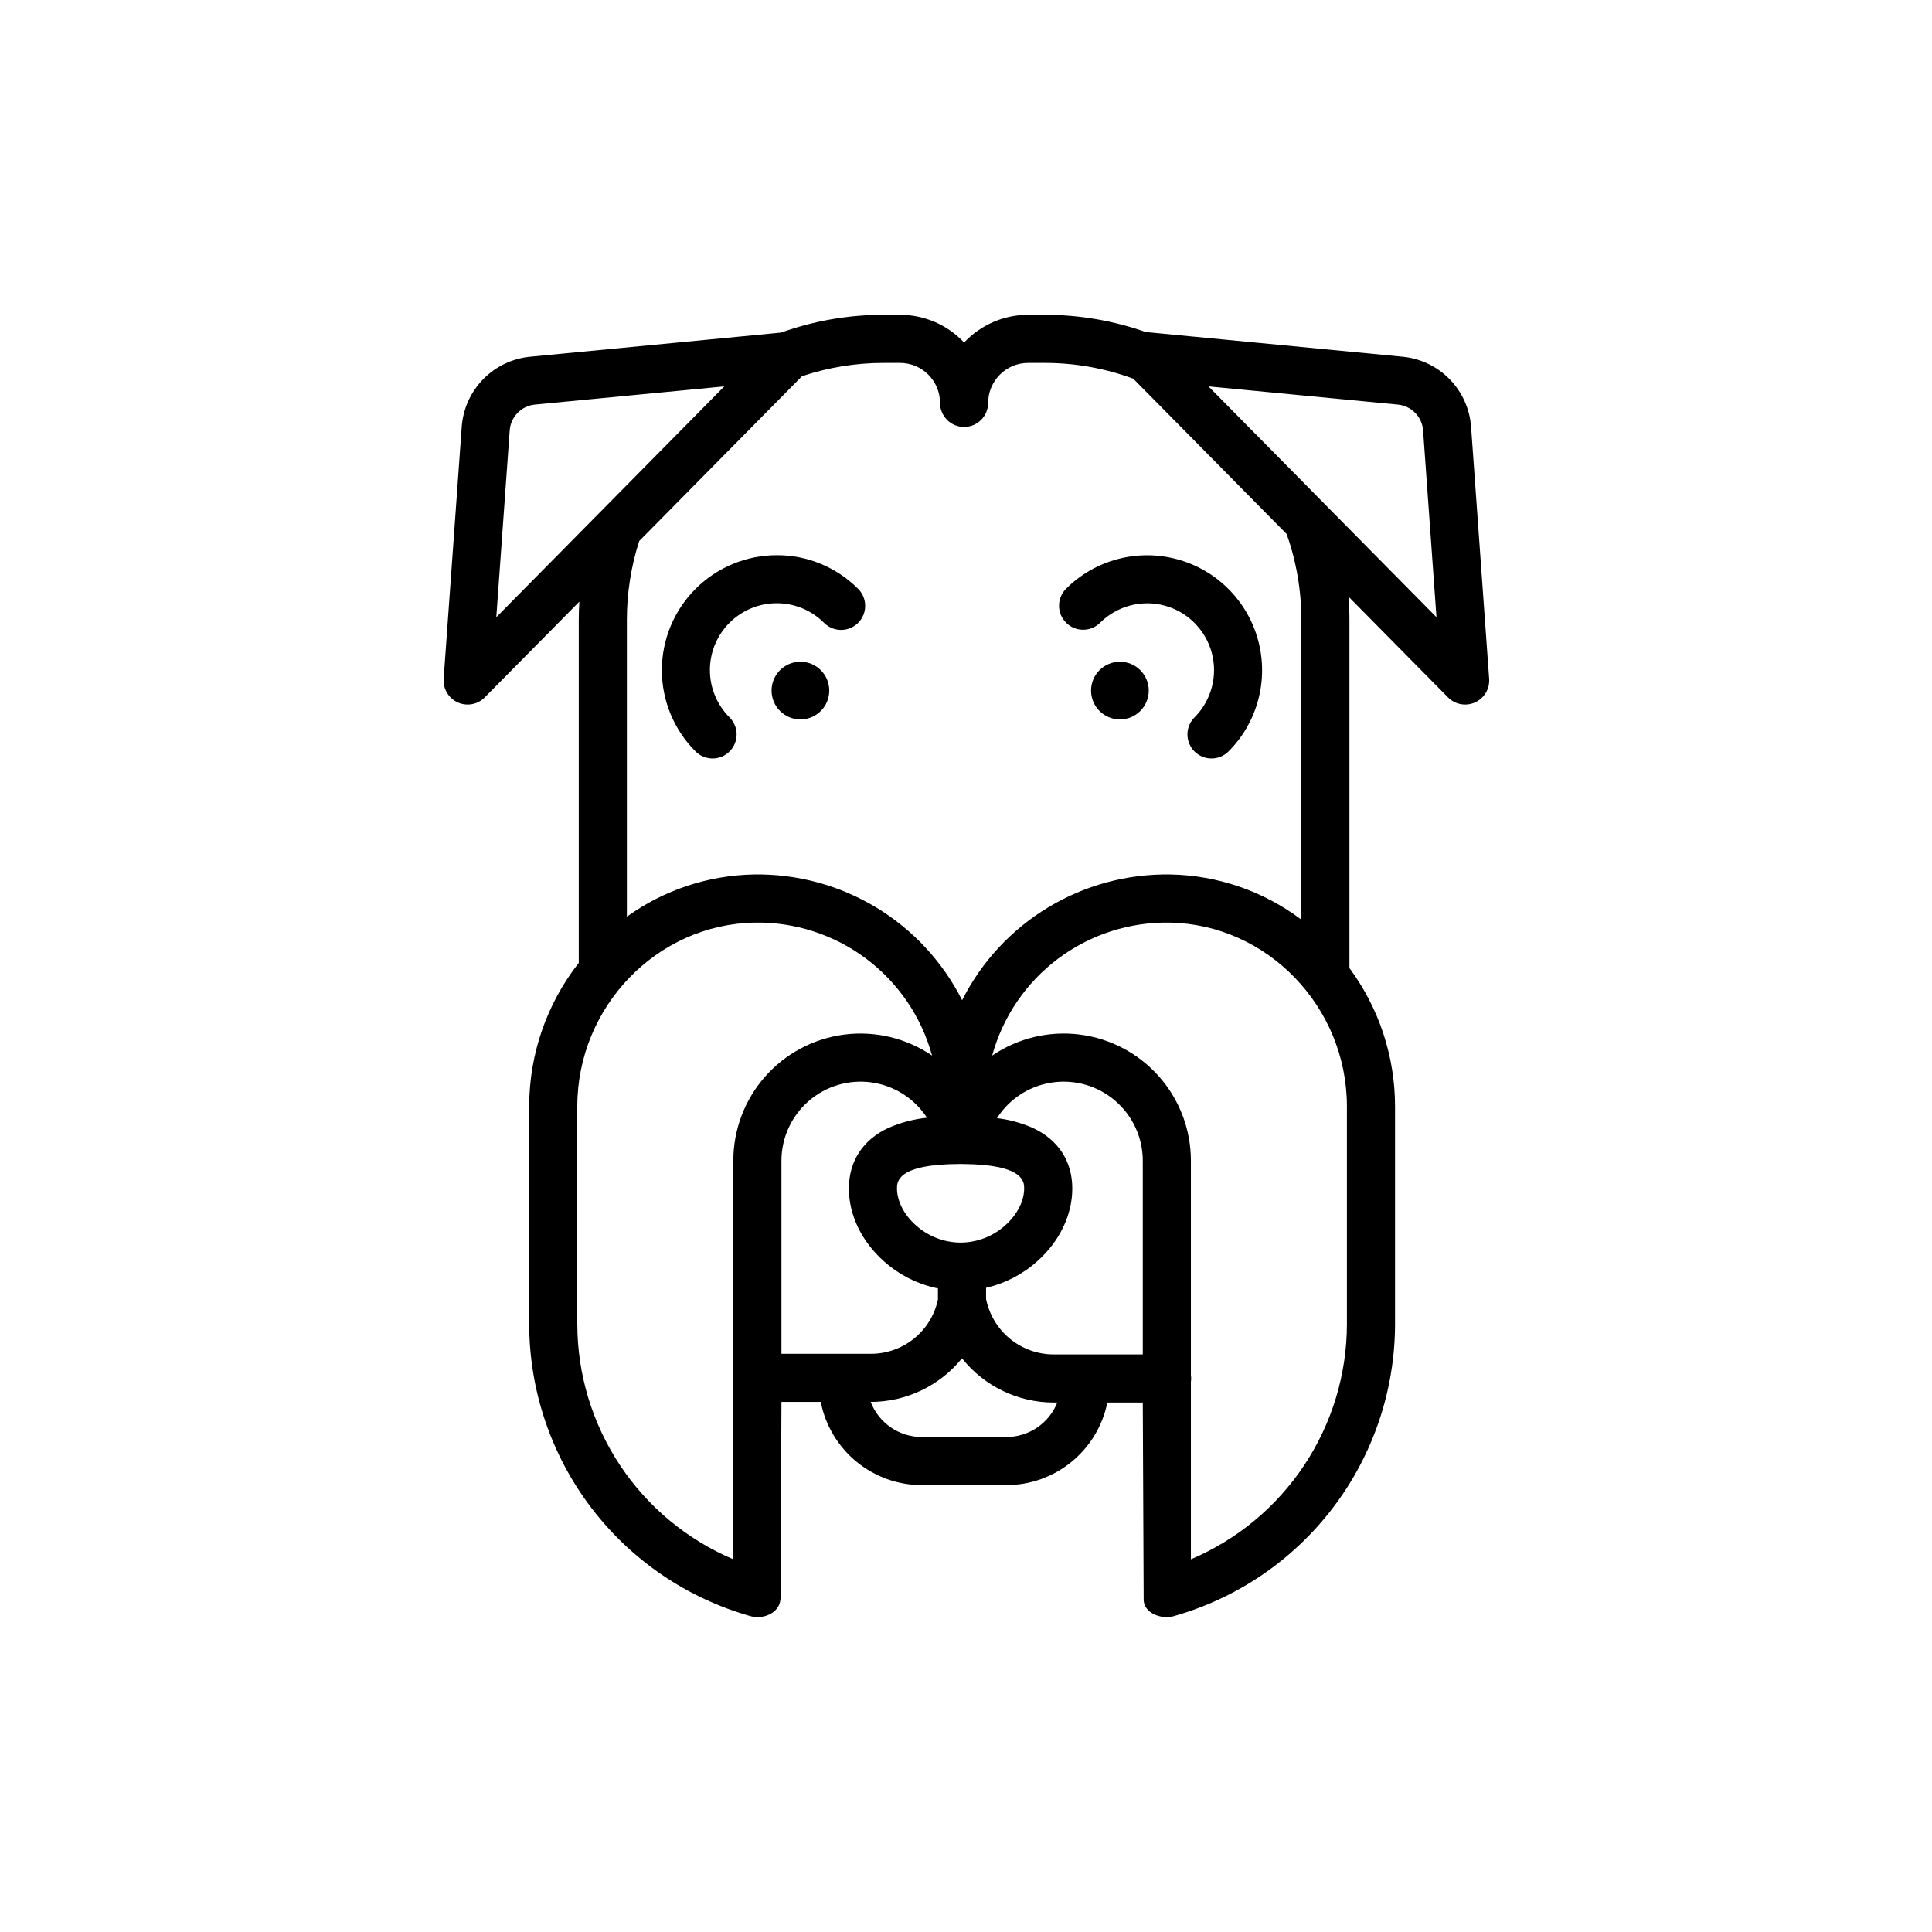 <?xml version="1.0" encoding="UTF-8"?>
<!-- Uploaded to: ICON Repo, www.svgrepo.com, Generator: ICON Repo Mixer Tools -->
<svg fill="#000000" width="800px" height="800px" version="1.1" viewBox="144 144 512 512" xmlns="http://www.w3.org/2000/svg">
 <g>
  <path d="m363.76 327.01c0 4.223-3.422 7.644-7.644 7.644-4.219 0-7.644-3.422-7.644-7.644 0-4.223 3.426-7.644 7.644-7.644 4.223 0 7.644 3.422 7.644 7.644"/>
  <path d="m448.43 327.01c0 4.223-3.422 7.644-7.644 7.644-4.219 0-7.644-3.422-7.644-7.644 0-4.223 3.426-7.644 7.644-7.644 4.223 0 7.644 3.422 7.644 7.644"/>
  <path d="m349.87 291.13c-8.082 0-15.832 3.211-21.543 8.922-5.715 5.715-8.926 13.465-8.926 21.543 0 8.082 3.211 15.832 8.926 21.543 2.488 2.492 6.527 2.492 9.016 0 2.492-2.488 2.492-6.527 0-9.016-3.332-3.32-5.207-7.828-5.211-12.531s1.863-9.219 5.188-12.543c3.328-3.324 7.84-5.191 12.543-5.188s9.211 1.879 12.531 5.211c2.492 2.488 6.527 2.488 9.02 0 2.488-2.492 2.488-6.527 0-9.02-5.703-5.731-13.461-8.945-21.543-8.922z"/>
  <path d="m435.5 309.07c4.473-4.477 10.996-6.223 17.109-4.586s10.887 6.414 12.523 12.523c1.641 6.113-0.109 12.637-4.582 17.113-1.195 1.195-1.867 2.816-1.867 4.508s0.672 3.312 1.867 4.508c2.492 2.492 6.527 2.492 9.02 0 7.684-7.699 10.676-18.91 7.859-29.414-2.82-10.508-11.027-18.711-21.531-21.531-10.504-2.82-21.715 0.176-29.414 7.859-2.449 2.496-2.43 6.5 0.043 8.973 2.473 2.473 6.477 2.492 8.973 0.047z"/>
  <path d="m265.3 330.14c2.434 1.102 5.293 0.574 7.168-1.328l25.066-25.375c-0.094 1.59-0.156 3.184-0.156 4.785v90.949c-8.512 10.859-13.141 24.258-13.141 38.055v57.742c0.043 17.531 5.801 34.574 16.406 48.535 10.609 13.961 25.48 24.082 42.359 28.824 0.559 0.156 1.137 0.234 1.715 0.234 2.793 0 6.141-1.656 6.141-5.254 0-0.973 0.234-51.785 0.234-51.785h10.414c1.219 6.207 4.559 11.797 9.441 15.82 4.883 4.019 11.012 6.223 17.336 6.231h22.422c6.301-0.008 12.402-2.191 17.277-6.18 4.875-3.988 8.223-9.535 9.477-15.707h9.391s0.234 51.234 0.234 52.207c0 3.055 3.348 4.668 6.141 4.668h-0.004c0.582 0 1.156-0.078 1.715-0.234 16.879-4.742 31.754-14.863 42.359-28.824 10.605-13.961 16.367-31.004 16.406-48.535v-57.742c0.004-13.203-4.234-26.059-12.086-36.676v-92.324c0-2.047-0.094-4.082-0.242-6.106l26.367 26.695v-0.004c1.879 1.902 4.738 2.43 7.168 1.328 2.434-1.102 3.922-3.602 3.731-6.262l-4.785-66.703c-0.328-4.762-2.34-9.25-5.672-12.668-3.336-3.414-7.773-5.531-12.523-5.977l-67.676-6.504c-0.094-0.008-0.188 0-0.285-0.004-8.629-3.051-17.715-4.606-26.867-4.598h-4.363c-6.43 0.004-12.574 2.664-16.973 7.359-4.394-4.695-10.539-7.356-16.969-7.359h-4.363c-9.273-0.004-18.477 1.594-27.207 4.723l-66.402 6.383c-4.75 0.445-9.188 2.562-12.523 5.977-3.332 3.418-5.344 7.906-5.676 12.668l-4.785 66.703h0.004c-0.191 2.66 1.297 5.16 3.727 6.262zm31.688 164.83v-57.742c0-26.438 21.094-48.297 47.023-48.73h0.004c10.633-0.18 21.023 3.188 29.531 9.566 8.508 6.383 14.652 15.414 17.457 25.672-6.789-4.621-15.035-6.602-23.184-5.574-8.145 1.027-15.641 4.996-21.066 11.156-5.43 6.164-8.422 14.098-8.414 22.309v105.6c-12.234-5.184-22.676-13.848-30.027-24.918-7.352-11.066-11.289-24.051-11.32-37.336zm101.57-21.672h0.004c-4.367-0.02-8.578-1.645-11.828-4.566-3.144-2.793-5.019-6.438-5.019-9.754 0-1.777 0-6.504 16.824-6.508 0.145 0.008 0.645 0.012 0.746 0.008 16.117 0.137 16.129 4.746 16.129 6.5 0 3.316-1.879 6.961-5.027 9.762h-0.004c-3.246 2.918-7.453 4.543-11.82 4.559zm-47.469-21.672c0-6.074 2.633-11.852 7.215-15.836 4.586-3.984 10.672-5.785 16.688-4.938 6.016 0.848 11.367 4.262 14.672 9.359-3.516 0.359-6.953 1.262-10.191 2.676-6.777 3.121-10.512 8.836-10.512 16.09 0 7.008 3.391 14.039 9.297 19.281 4.051 3.617 8.988 6.094 14.305 7.18v2.949h0.004c-0.871 4.098-3.129 7.766-6.394 10.391-3.266 2.621-7.336 4.031-11.523 3.992h-23.559zm59.617 73.199h-22.422c-2.93-0.004-5.793-0.895-8.211-2.555-2.418-1.66-4.277-4.012-5.336-6.746 9.398-0.004 18.293-4.25 24.203-11.559 5.902 7.418 14.875 11.734 24.355 11.723h0.898c-1.082 2.695-2.941 5.004-5.344 6.633-2.406 1.625-5.238 2.5-8.145 2.504zm12.59-21.891c-4.234 0.012-8.34-1.449-11.621-4.129-3.277-2.68-5.527-6.414-6.359-10.566v-2.957c5.031-1.164 9.691-3.574 13.543-7.016 5.914-5.25 9.309-12.281 9.309-19.289 0-7.254-3.734-12.969-10.512-16.09h-0.004c-3.004-1.316-6.188-2.184-9.445-2.574 3.281-5.129 8.633-8.574 14.656-9.449 6.027-0.875 12.137 0.914 16.738 4.898 4.606 3.984 7.25 9.773 7.25 15.863v51.309zm77.652-7.965c-0.031 13.285-3.969 26.27-11.32 37.336-7.352 11.07-17.793 19.734-30.027 24.918v-47.035c0.09-0.582 0.09-1.172 0-1.754v-56.809c0.008-8.211-2.984-16.145-8.414-22.309-5.426-6.16-12.918-10.129-21.066-11.156-8.148-1.031-16.395 0.953-23.184 5.574 2.805-10.258 8.949-19.289 17.457-25.672 8.508-6.379 18.898-9.746 29.531-9.566 25.93 0.434 47.023 22.293 47.023 48.73zm13.488-243.75c3.613 0.34 6.449 3.246 6.699 6.863l3.547 49.484-29.496-29.859c-0.078-0.086-0.16-0.164-0.242-0.246l-30.68-31.062zm-131.91-11.043c5.848 0.008 10.586 4.746 10.594 10.594 0 3.519 2.856 6.375 6.375 6.375 3.523 0 6.375-2.856 6.375-6.375 0.008-5.848 4.75-10.59 10.598-10.594h4.363c8.016-0.008 15.969 1.406 23.492 4.18l40.641 41.145c2.59 7.293 3.91 14.98 3.902 22.723v79.488c-10.023-7.555-22.18-11.742-34.727-11.969-11.398-0.188-22.617 2.84-32.375 8.73-9.758 5.894-17.656 14.414-22.793 24.59-5.141-10.176-13.039-18.695-22.797-24.59-9.758-5.891-20.977-8.918-32.375-8.73-12.102 0.215-23.848 4.117-33.672 11.188v-78.711 0.004c0-7.078 1.102-14.113 3.269-20.852l43.133-43.664c6.969-2.344 14.277-3.535 21.633-3.531zm-103.45 17.906c0.25-3.621 3.086-6.523 6.695-6.863l50.172-4.82-60.418 61.168z"/>
 </g>
</svg>